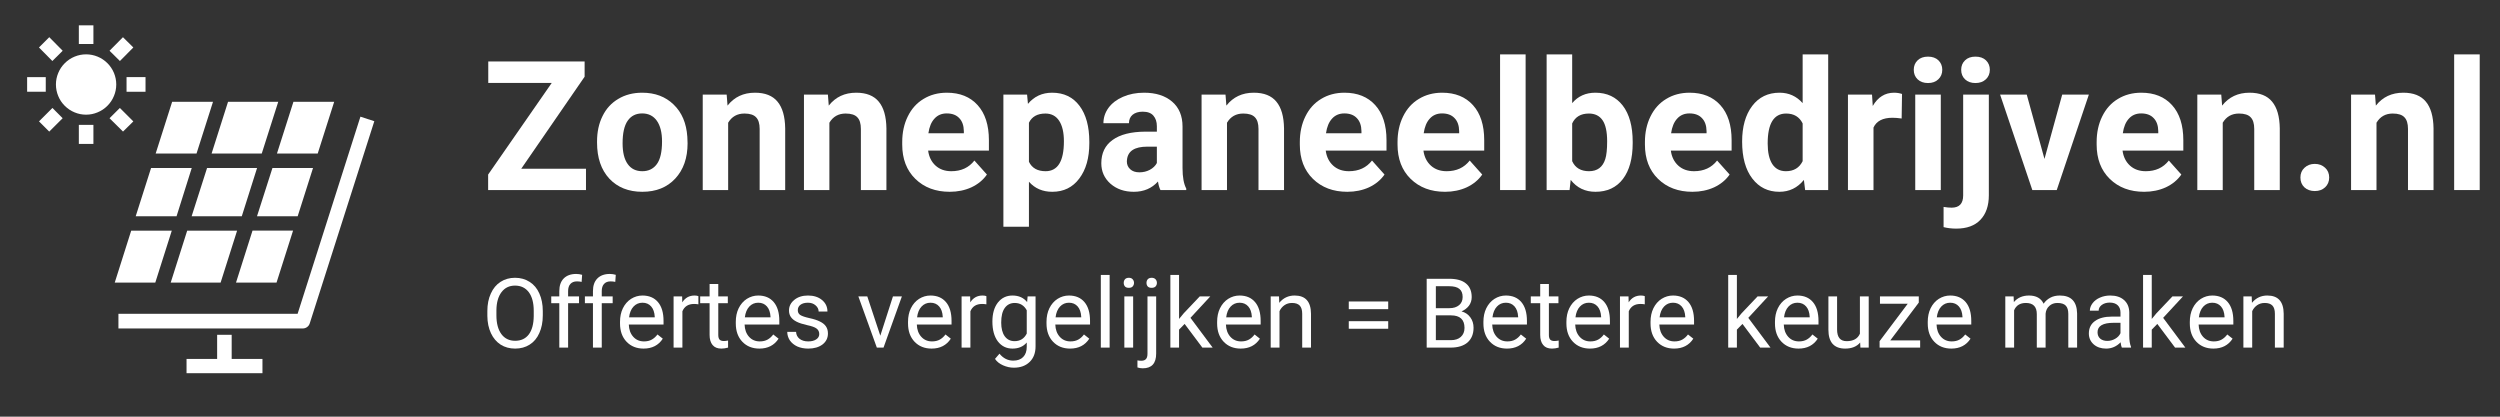 <svg xmlns="http://www.w3.org/2000/svg" width="315" viewBox="0 0 315 52.5" height="52.5" version="1.0"><rect x="0" y="0" width="315" height="52.5" fill="#333333" stroke="none"/><defs><clipPath id="a"><path d="M 14 14 L 47.25 14 L 47.25 42 L 14 42 Z M 14 14"/></clipPath><clipPath id="b"><path d="M 23 42 L 34 42 L 34 47.027 L 23 47.027 Z M 23 42"/></clipPath><clipPath id="c"><path d="M 9 3.195 L 12 3.195 L 12 6 L 9 6 Z M 9 3.195"/></clipPath><clipPath id="d"><path d="M 3.418 9 L 6 9 L 6 12 L 3.418 12 Z M 3.418 9"/></clipPath></defs><g clip-path="url(#a)"><path fill="#FFF" d="M 45.414 14.699 L 37.5 39.535 L 14.922 39.535 L 14.922 41.387 L 38.16 41.387 C 38.363 41.383 38.547 41.32 38.707 41.199 C 38.871 41.078 38.977 40.918 39.035 40.723 L 47.164 15.273 Z M 45.414 14.699"/></g><path fill="#FFF" d="M 21.508 35.609 L 23.586 29.062 L 29.875 29.062 L 27.797 35.609 Z M 19.035 21.168 L 24.16 21.168 L 22.246 27.25 L 17.098 27.25 Z M 26.09 21.168 L 32.391 21.168 L 30.465 27.25 L 24.145 27.25 Z M 37.508 27.246 L 32.383 27.246 L 34.328 21.168 L 39.441 21.168 Z M 34.844 35.605 L 29.738 35.605 L 31.816 29.059 L 36.926 29.059 Z M 40.031 19.348 L 34.895 19.348 L 36.973 12.824 L 42.109 12.824 Z M 35.059 12.824 L 32.98 19.348 L 26.66 19.348 L 28.734 12.824 Z M 21.691 12.824 L 26.84 12.824 L 24.762 19.348 L 19.613 19.348 Z M 16.531 29.062 L 21.645 29.062 L 19.566 35.609 L 14.457 35.609 Z M 16.531 29.062"/><g clip-path="url(#b)"><path fill="#FFF" d="M 29.191 42.184 L 27.359 42.184 L 27.359 45.223 L 23.504 45.223 L 23.504 47.051 L 33.07 47.051 L 33.07 45.223 L 29.191 45.223 Z M 29.191 42.184"/></g><g clip-path="url(#c)"><path fill="#FFF" d="M 9.934 3.152 L 11.77 3.152 L 11.77 5.543 L 9.934 5.543 Z M 9.934 3.152"/></g><path fill="#FFF" d="M 13.801 6.395 L 15.492 4.688 L 16.801 5.98 L 15.109 7.688 Z M 13.801 6.395"/><path fill="#FFF" d="M 7.898 6.395 L 6.207 4.684 L 4.91 5.98 L 6.598 7.688 Z M 7.898 6.395"/><path fill="#FFF" d="M 9.934 15.734 L 11.77 15.734 L 11.77 18.133 L 9.934 18.133 Z M 9.934 15.734"/><path fill="#FFF" d="M 4.914 15.293 L 6.605 13.602 L 7.895 14.895 L 6.203 16.582 Z M 4.914 15.293"/><g clip-path="url(#d)"><path fill="#FFF" d="M 3.359 9.715 L 5.766 9.715 L 5.766 11.562 L 3.359 11.562 Z M 3.359 9.715"/></g><path fill="#FFF" d="M 15.945 9.715 L 18.336 9.715 L 18.336 11.562 L 15.945 11.562 Z M 15.945 9.715"/><path fill="#FFF" d="M 13.801 14.898 L 15.5 16.578 L 16.801 15.297 L 15.102 13.602 Z M 13.801 14.898"/><path fill="#FFF" d="M 14.648 10.645 C 14.648 10.141 14.551 9.656 14.359 9.191 C 14.164 8.727 13.891 8.316 13.535 7.961 C 13.18 7.605 12.766 7.328 12.301 7.137 C 11.836 6.945 11.352 6.848 10.848 6.848 C 10.344 6.848 9.859 6.945 9.395 7.137 C 8.93 7.328 8.52 7.605 8.164 7.961 C 7.805 8.316 7.531 8.727 7.34 9.191 C 7.145 9.656 7.047 10.141 7.047 10.645 C 7.047 11.148 7.145 11.633 7.336 12.098 C 7.527 12.566 7.801 12.977 8.16 13.332 C 8.516 13.688 8.926 13.965 9.391 14.156 C 9.855 14.352 10.34 14.449 10.844 14.449 C 11.348 14.449 11.832 14.352 12.297 14.156 C 12.762 13.965 13.176 13.688 13.531 13.332 C 13.887 12.977 14.164 12.566 14.355 12.098 C 14.551 11.633 14.648 11.148 14.648 10.645 Z M 14.648 10.645"/><g fill="#FFF"><g><g><path d="M 4.984 -2.688 L 13.141 -2.688 L 13.141 0 L 0.812 0 L 0.812 -1.953 L 8.828 -13.5 L 0.828 -13.5 L 0.828 -16.203 L 12.969 -16.203 L 12.969 -14.281 Z M 4.984 -2.688" transform="translate(60.693 23.947)"/></g></g></g><g fill="#FFF"><g><g><path d="M 0.734 -6.125 C 0.734 -7.32 0.961 -8.383 1.422 -9.312 C 1.879 -10.25 2.539 -10.973 3.406 -11.484 C 4.27 -12.004 5.273 -12.266 6.422 -12.266 C 8.047 -12.266 9.367 -11.766 10.391 -10.766 C 11.422 -9.773 11.992 -8.426 12.109 -6.719 L 12.141 -5.891 C 12.141 -4.047 11.625 -2.566 10.594 -1.453 C 9.562 -0.336 8.176 0.219 6.438 0.219 C 4.707 0.219 3.32 -0.332 2.281 -1.438 C 1.25 -2.551 0.734 -4.066 0.734 -5.984 Z M 3.953 -5.891 C 3.953 -4.754 4.164 -3.883 4.594 -3.281 C 5.02 -2.676 5.633 -2.375 6.438 -2.375 C 7.219 -2.375 7.828 -2.672 8.266 -3.266 C 8.703 -3.859 8.922 -4.812 8.922 -6.125 C 8.922 -7.25 8.703 -8.117 8.266 -8.734 C 7.828 -9.348 7.211 -9.656 6.422 -9.656 C 5.629 -9.656 5.02 -9.348 4.594 -8.734 C 4.164 -8.117 3.953 -7.172 3.953 -5.891 Z M 3.953 -5.891" transform="translate(74.494 23.947)"/></g></g></g><g fill="#FFF"><g><g><path d="M 4.188 -12.031 L 4.297 -10.641 C 5.148 -11.723 6.301 -12.266 7.75 -12.266 C 9.031 -12.266 9.977 -11.891 10.594 -11.141 C 11.219 -10.391 11.539 -9.27 11.562 -7.781 L 11.562 0 L 8.344 0 L 8.344 -7.703 C 8.344 -8.379 8.191 -8.867 7.891 -9.172 C 7.598 -9.484 7.109 -9.641 6.422 -9.641 C 5.516 -9.641 4.832 -9.254 4.375 -8.484 L 4.375 0 L 1.172 0 L 1.172 -12.031 Z M 4.188 -12.031" transform="translate(87.372 23.947)"/></g></g></g><g fill="#FFF"><g><g><path d="M 4.188 -12.031 L 4.297 -10.641 C 5.148 -11.723 6.301 -12.266 7.75 -12.266 C 9.031 -12.266 9.977 -11.891 10.594 -11.141 C 11.219 -10.391 11.539 -9.27 11.562 -7.781 L 11.562 0 L 8.344 0 L 8.344 -7.703 C 8.344 -8.379 8.191 -8.867 7.891 -9.172 C 7.598 -9.484 7.109 -9.641 6.422 -9.641 C 5.516 -9.641 4.832 -9.254 4.375 -8.484 L 4.375 0 L 1.172 0 L 1.172 -12.031 Z M 4.188 -12.031" transform="translate(100.127 23.947)"/></g></g></g><g fill="#FFF"><g><g><path d="M 6.781 0.219 C 5.008 0.219 3.566 -0.32 2.453 -1.406 C 1.348 -2.488 0.797 -3.93 0.797 -5.734 L 0.797 -6.047 C 0.797 -7.254 1.031 -8.332 1.5 -9.281 C 1.969 -10.238 2.629 -10.973 3.484 -11.484 C 4.336 -12.004 5.316 -12.266 6.422 -12.266 C 8.066 -12.266 9.359 -11.742 10.297 -10.703 C 11.242 -9.66 11.719 -8.188 11.719 -6.281 L 11.719 -4.969 L 4.062 -4.969 C 4.164 -4.188 4.477 -3.555 5 -3.078 C 5.52 -2.609 6.18 -2.375 6.984 -2.375 C 8.223 -2.375 9.191 -2.82 9.891 -3.719 L 11.469 -1.953 C 10.988 -1.266 10.336 -0.727 9.516 -0.344 C 8.691 0.031 7.781 0.219 6.781 0.219 Z M 6.406 -9.656 C 5.77 -9.656 5.254 -9.438 4.859 -9 C 4.461 -8.57 4.207 -7.957 4.094 -7.156 L 8.562 -7.156 L 8.562 -7.422 C 8.551 -8.129 8.359 -8.676 7.984 -9.062 C 7.617 -9.457 7.094 -9.656 6.406 -9.656 Z M 6.406 -9.656" transform="translate(112.883 23.947)"/></g></g></g><g fill="#FFF"><g><g><path d="M 12.062 -5.906 C 12.062 -4.051 11.641 -2.566 10.797 -1.453 C 9.961 -0.336 8.828 0.219 7.391 0.219 C 6.18 0.219 5.203 -0.203 4.453 -1.047 L 4.453 4.625 L 1.234 4.625 L 1.234 -12.031 L 4.219 -12.031 L 4.328 -10.859 C 5.109 -11.797 6.125 -12.266 7.375 -12.266 C 8.852 -12.266 10.004 -11.711 10.828 -10.609 C 11.648 -9.516 12.062 -8.004 12.062 -6.078 Z M 8.859 -6.141 C 8.859 -7.254 8.66 -8.113 8.266 -8.719 C 7.867 -9.332 7.289 -9.641 6.531 -9.641 C 5.52 -9.641 4.828 -9.254 4.453 -8.484 L 4.453 -3.562 C 4.836 -2.77 5.535 -2.375 6.547 -2.375 C 8.086 -2.375 8.859 -3.629 8.859 -6.141 Z M 8.859 -6.141" transform="translate(125.193 23.947)"/></g></g></g><g fill="#FFF"><g><g><path d="M 8.203 0 C 8.055 -0.289 7.953 -0.648 7.891 -1.078 C 7.109 -0.211 6.094 0.219 4.844 0.219 C 3.664 0.219 2.688 -0.117 1.906 -0.797 C 1.133 -1.484 0.75 -2.344 0.75 -3.375 C 0.75 -4.656 1.223 -5.633 2.172 -6.312 C 3.117 -7 4.488 -7.348 6.281 -7.359 L 7.75 -7.359 L 7.75 -8.047 C 7.75 -8.598 7.602 -9.039 7.312 -9.375 C 7.031 -9.707 6.582 -9.875 5.969 -9.875 C 5.426 -9.875 5 -9.742 4.688 -9.484 C 4.383 -9.223 4.234 -8.867 4.234 -8.422 L 1.016 -8.422 C 1.016 -9.117 1.227 -9.766 1.656 -10.359 C 2.094 -10.953 2.703 -11.414 3.484 -11.75 C 4.273 -12.094 5.16 -12.266 6.141 -12.266 C 7.617 -12.266 8.797 -11.891 9.672 -11.141 C 10.547 -10.391 10.984 -9.344 10.984 -8 L 10.984 -2.781 C 10.984 -1.633 11.141 -0.77 11.453 -0.188 L 11.453 0 Z M 5.547 -2.234 C 6.023 -2.234 6.461 -2.336 6.859 -2.547 C 7.266 -2.766 7.562 -3.051 7.75 -3.406 L 7.75 -5.469 L 6.547 -5.469 C 4.941 -5.469 4.086 -4.91 3.984 -3.797 L 3.969 -3.609 C 3.969 -3.211 4.109 -2.883 4.391 -2.625 C 4.672 -2.363 5.055 -2.234 5.547 -2.234 Z M 5.547 -2.234" transform="translate(138.015 23.947)"/></g></g></g><g fill="#FFF"><g><g><path d="M 4.188 -12.031 L 4.297 -10.641 C 5.148 -11.723 6.301 -12.266 7.75 -12.266 C 9.031 -12.266 9.977 -11.891 10.594 -11.141 C 11.219 -10.391 11.539 -9.27 11.562 -7.781 L 11.562 0 L 8.344 0 L 8.344 -7.703 C 8.344 -8.379 8.191 -8.867 7.891 -9.172 C 7.598 -9.484 7.109 -9.641 6.422 -9.641 C 5.516 -9.641 4.832 -9.254 4.375 -8.484 L 4.375 0 L 1.172 0 L 1.172 -12.031 Z M 4.188 -12.031" transform="translate(150.226 23.947)"/></g></g></g><g fill="#FFF"><g><g><path d="M 6.781 0.219 C 5.008 0.219 3.566 -0.32 2.453 -1.406 C 1.348 -2.488 0.797 -3.93 0.797 -5.734 L 0.797 -6.047 C 0.797 -7.254 1.031 -8.332 1.5 -9.281 C 1.969 -10.238 2.629 -10.973 3.484 -11.484 C 4.336 -12.004 5.316 -12.266 6.422 -12.266 C 8.066 -12.266 9.359 -11.742 10.297 -10.703 C 11.242 -9.66 11.719 -8.188 11.719 -6.281 L 11.719 -4.969 L 4.062 -4.969 C 4.164 -4.188 4.477 -3.555 5 -3.078 C 5.52 -2.609 6.18 -2.375 6.984 -2.375 C 8.223 -2.375 9.191 -2.82 9.891 -3.719 L 11.469 -1.953 C 10.988 -1.266 10.336 -0.727 9.516 -0.344 C 8.691 0.031 7.781 0.219 6.781 0.219 Z M 6.406 -9.656 C 5.77 -9.656 5.254 -9.438 4.859 -9 C 4.461 -8.57 4.207 -7.957 4.094 -7.156 L 8.562 -7.156 L 8.562 -7.422 C 8.551 -8.129 8.359 -8.676 7.984 -9.062 C 7.617 -9.457 7.094 -9.656 6.406 -9.656 Z M 6.406 -9.656" transform="translate(162.981 23.947)"/></g></g></g><g fill="#FFF"><g><g><path d="M 6.781 0.219 C 5.008 0.219 3.566 -0.32 2.453 -1.406 C 1.348 -2.488 0.797 -3.93 0.797 -5.734 L 0.797 -6.047 C 0.797 -7.254 1.031 -8.332 1.5 -9.281 C 1.969 -10.238 2.629 -10.973 3.484 -11.484 C 4.336 -12.004 5.316 -12.266 6.422 -12.266 C 8.066 -12.266 9.359 -11.742 10.297 -10.703 C 11.242 -9.66 11.719 -8.188 11.719 -6.281 L 11.719 -4.969 L 4.062 -4.969 C 4.164 -4.188 4.477 -3.555 5 -3.078 C 5.52 -2.609 6.18 -2.375 6.984 -2.375 C 8.223 -2.375 9.191 -2.82 9.891 -3.719 L 11.469 -1.953 C 10.988 -1.266 10.336 -0.727 9.516 -0.344 C 8.691 0.031 7.781 0.219 6.781 0.219 Z M 6.406 -9.656 C 5.77 -9.656 5.254 -9.438 4.859 -9 C 4.461 -8.57 4.207 -7.957 4.094 -7.156 L 8.562 -7.156 L 8.562 -7.422 C 8.551 -8.129 8.359 -8.676 7.984 -9.062 C 7.617 -9.457 7.094 -9.656 6.406 -9.656 Z M 6.406 -9.656" transform="translate(175.292 23.947)"/></g></g></g><g fill="#FFF"><g><g><path d="M 4.625 0 L 1.406 0 L 1.406 -17.094 L 4.625 -17.094 Z M 4.625 0" transform="translate(187.603 23.947)"/></g></g></g><g fill="#FFF"><g><g><path d="M 12.078 -5.906 C 12.078 -3.977 11.664 -2.473 10.844 -1.391 C 10.02 -0.316 8.867 0.219 7.391 0.219 C 6.086 0.219 5.047 -0.281 4.266 -1.281 L 4.125 0 L 1.234 0 L 1.234 -17.094 L 4.453 -17.094 L 4.453 -10.953 C 5.191 -11.828 6.164 -12.266 7.375 -12.266 C 8.844 -12.266 9.992 -11.723 10.828 -10.641 C 11.66 -9.555 12.078 -8.035 12.078 -6.078 Z M 8.859 -6.141 C 8.859 -7.359 8.664 -8.242 8.281 -8.797 C 7.895 -9.359 7.32 -9.641 6.562 -9.641 C 5.539 -9.641 4.836 -9.223 4.453 -8.391 L 4.453 -3.641 C 4.836 -2.797 5.547 -2.375 6.578 -2.375 C 7.617 -2.375 8.301 -2.883 8.625 -3.906 C 8.781 -4.395 8.859 -5.141 8.859 -6.141 Z M 8.859 -6.141" transform="translate(193.641 23.947)"/></g></g></g><g fill="#FFF"><g><g><path d="M 6.781 0.219 C 5.008 0.219 3.566 -0.32 2.453 -1.406 C 1.348 -2.488 0.797 -3.93 0.797 -5.734 L 0.797 -6.047 C 0.797 -7.254 1.031 -8.332 1.5 -9.281 C 1.969 -10.238 2.629 -10.973 3.484 -11.484 C 4.336 -12.004 5.316 -12.266 6.422 -12.266 C 8.066 -12.266 9.359 -11.742 10.297 -10.703 C 11.242 -9.66 11.719 -8.188 11.719 -6.281 L 11.719 -4.969 L 4.062 -4.969 C 4.164 -4.188 4.477 -3.555 5 -3.078 C 5.52 -2.609 6.18 -2.375 6.984 -2.375 C 8.223 -2.375 9.191 -2.82 9.891 -3.719 L 11.469 -1.953 C 10.988 -1.266 10.336 -0.727 9.516 -0.344 C 8.691 0.031 7.781 0.219 6.781 0.219 Z M 6.406 -9.656 C 5.77 -9.656 5.254 -9.438 4.859 -9 C 4.461 -8.57 4.207 -7.957 4.094 -7.156 L 8.562 -7.156 L 8.562 -7.422 C 8.551 -8.129 8.359 -8.676 7.984 -9.062 C 7.617 -9.457 7.094 -9.656 6.406 -9.656 Z M 6.406 -9.656" transform="translate(206.464 23.947)"/></g></g></g><g fill="#FFF"><g><g><path d="M 0.734 -6.109 C 0.734 -7.984 1.156 -9.477 2 -10.594 C 2.844 -11.707 3.992 -12.266 5.453 -12.266 C 6.617 -12.266 7.586 -11.828 8.359 -10.953 L 8.359 -17.094 L 11.578 -17.094 L 11.578 0 L 8.672 0 L 8.516 -1.281 C 7.711 -0.281 6.68 0.219 5.422 0.219 C 4.004 0.219 2.867 -0.336 2.016 -1.453 C 1.16 -2.566 0.734 -4.117 0.734 -6.109 Z M 3.953 -5.875 C 3.953 -4.75 4.145 -3.883 4.531 -3.281 C 4.926 -2.676 5.5 -2.375 6.25 -2.375 C 7.238 -2.375 7.941 -2.797 8.359 -3.641 L 8.359 -8.391 C 7.953 -9.223 7.258 -9.641 6.281 -9.641 C 4.727 -9.641 3.953 -8.383 3.953 -5.875 Z M 3.953 -5.875" transform="translate(218.774 23.947)"/></g></g></g><g fill="#FFF"><g><g><path d="M 8 -9.016 C 7.562 -9.078 7.176 -9.109 6.844 -9.109 C 5.625 -9.109 4.828 -8.695 4.453 -7.875 L 4.453 0 L 1.234 0 L 1.234 -12.031 L 4.266 -12.031 L 4.359 -10.594 C 5.004 -11.707 5.898 -12.266 7.047 -12.266 C 7.398 -12.266 7.734 -12.211 8.047 -12.109 Z M 8 -9.016" transform="translate(231.608 23.947)"/></g></g></g><g fill="#FFF"><g><g><path d="M 4.625 0 L 1.406 0 L 1.406 -12.031 L 4.625 -12.031 Z M 1.219 -15.156 C 1.219 -15.633 1.379 -16.031 1.703 -16.344 C 2.023 -16.656 2.461 -16.812 3.016 -16.812 C 3.566 -16.812 4.004 -16.656 4.328 -16.344 C 4.648 -16.031 4.812 -15.633 4.812 -15.156 C 4.812 -14.664 4.645 -14.266 4.312 -13.953 C 3.988 -13.641 3.555 -13.484 3.016 -13.484 C 2.473 -13.484 2.035 -13.641 1.703 -13.953 C 1.379 -14.266 1.219 -14.664 1.219 -15.156 Z M 1.219 -15.156" transform="translate(239.915 23.947)"/></g></g></g><g fill="#FFF"><g><g><path d="M 4.641 -12.031 L 4.641 0.656 C 4.641 1.977 4.285 3.008 3.578 3.75 C 2.879 4.488 1.863 4.859 0.531 4.859 C -0.02 4.859 -0.551 4.797 -1.062 4.672 L -1.062 2.125 C -0.676 2.188 -0.336 2.219 -0.047 2.219 C 0.922 2.219 1.406 1.703 1.406 0.672 L 1.406 -12.031 Z M 1.156 -15.156 C 1.156 -15.633 1.316 -16.031 1.641 -16.344 C 1.961 -16.656 2.398 -16.812 2.953 -16.812 C 3.516 -16.812 3.957 -16.656 4.281 -16.344 C 4.602 -16.031 4.766 -15.633 4.766 -15.156 C 4.766 -14.664 4.598 -14.266 4.266 -13.953 C 3.93 -13.641 3.492 -13.484 2.953 -13.484 C 2.41 -13.484 1.973 -13.641 1.641 -13.953 C 1.316 -14.266 1.156 -14.664 1.156 -15.156 Z M 1.156 -15.156" transform="translate(245.953 23.947)"/></g></g></g><g fill="#FFF"><g><g><path d="M 5.734 -3.922 L 7.969 -12.031 L 11.328 -12.031 L 7.281 0 L 4.203 0 L 0.141 -12.031 L 3.5 -12.031 Z M 5.734 -3.922" transform="translate(251.87 23.947)"/></g></g></g><g fill="#FFF"><g><g><path d="M 6.781 0.219 C 5.008 0.219 3.566 -0.32 2.453 -1.406 C 1.348 -2.488 0.797 -3.93 0.797 -5.734 L 0.797 -6.047 C 0.797 -7.254 1.031 -8.332 1.5 -9.281 C 1.969 -10.238 2.629 -10.973 3.484 -11.484 C 4.336 -12.004 5.316 -12.266 6.422 -12.266 C 8.066 -12.266 9.359 -11.742 10.297 -10.703 C 11.242 -9.66 11.719 -8.188 11.719 -6.281 L 11.719 -4.969 L 4.062 -4.969 C 4.164 -4.188 4.477 -3.555 5 -3.078 C 5.52 -2.609 6.18 -2.375 6.984 -2.375 C 8.223 -2.375 9.191 -2.82 9.891 -3.719 L 11.469 -1.953 C 10.988 -1.266 10.336 -0.727 9.516 -0.344 C 8.691 0.031 7.781 0.219 6.781 0.219 Z M 6.406 -9.656 C 5.77 -9.656 5.254 -9.438 4.859 -9 C 4.461 -8.57 4.207 -7.957 4.094 -7.156 L 8.562 -7.156 L 8.562 -7.422 C 8.551 -8.129 8.359 -8.676 7.984 -9.062 C 7.617 -9.457 7.094 -9.656 6.406 -9.656 Z M 6.406 -9.656" transform="translate(263.38 23.947)"/></g></g></g><g fill="#FFF"><g><g><path d="M 4.188 -12.031 L 4.297 -10.641 C 5.148 -11.723 6.301 -12.266 7.75 -12.266 C 9.031 -12.266 9.977 -11.891 10.594 -11.141 C 11.219 -10.391 11.539 -9.27 11.562 -7.781 L 11.562 0 L 8.344 0 L 8.344 -7.703 C 8.344 -8.379 8.191 -8.867 7.891 -9.172 C 7.598 -9.484 7.109 -9.641 6.422 -9.641 C 5.516 -9.641 4.832 -9.254 4.375 -8.484 L 4.375 0 L 1.172 0 L 1.172 -12.031 Z M 4.188 -12.031" transform="translate(275.69 23.947)"/></g></g></g><g fill="#FFF"><g><g><path d="M 1.406 -1.578 C 1.406 -2.086 1.578 -2.5 1.922 -2.812 C 2.266 -3.133 2.695 -3.297 3.219 -3.297 C 3.738 -3.297 4.172 -3.133 4.516 -2.812 C 4.859 -2.5 5.031 -2.086 5.031 -1.578 C 5.031 -1.078 4.859 -0.664 4.516 -0.344 C 4.18 -0.031 3.75 0.125 3.219 0.125 C 2.688 0.125 2.25 -0.031 1.906 -0.344 C 1.57 -0.664 1.406 -1.078 1.406 -1.578 Z M 1.406 -1.578" transform="translate(288.446 23.947)"/></g></g></g><g fill="#FFF"><g><g><path d="M 4.188 -12.031 L 4.297 -10.641 C 5.148 -11.723 6.301 -12.266 7.75 -12.266 C 9.031 -12.266 9.977 -11.891 10.594 -11.141 C 11.219 -10.391 11.539 -9.27 11.562 -7.781 L 11.562 0 L 8.344 0 L 8.344 -7.703 C 8.344 -8.379 8.191 -8.867 7.891 -9.172 C 7.598 -9.484 7.109 -9.641 6.422 -9.641 C 5.516 -9.641 4.832 -9.254 4.375 -8.484 L 4.375 0 L 1.172 0 L 1.172 -12.031 Z M 4.188 -12.031" transform="translate(295.063 23.947)"/></g></g></g><g fill="#FFF"><g><g><path d="M 4.625 0 L 1.406 0 L 1.406 -17.094 L 4.625 -17.094 Z M 4.625 0" transform="translate(307.818 23.947)"/></g></g></g><g fill="#FFF"><g><g><path d="M 7.688 -4.062 C 7.688 -3.207 7.539 -2.461 7.25 -1.828 C 6.969 -1.191 6.562 -0.707 6.031 -0.375 C 5.508 -0.039 4.898 0.125 4.203 0.125 C 3.516 0.125 2.906 -0.039 2.375 -0.375 C 1.852 -0.719 1.445 -1.195 1.156 -1.812 C 0.863 -2.438 0.711 -3.16 0.703 -3.984 L 0.703 -4.609 C 0.703 -5.441 0.848 -6.176 1.141 -6.812 C 1.43 -7.457 1.836 -7.945 2.359 -8.281 C 2.891 -8.625 3.5 -8.797 4.188 -8.797 C 4.883 -8.797 5.5 -8.625 6.031 -8.281 C 6.562 -7.945 6.969 -7.461 7.25 -6.828 C 7.539 -6.191 7.688 -5.453 7.688 -4.609 Z M 6.547 -4.625 C 6.547 -5.645 6.336 -6.43 5.922 -6.984 C 5.504 -7.535 4.926 -7.812 4.188 -7.812 C 3.469 -7.812 2.898 -7.535 2.484 -6.984 C 2.066 -6.43 1.852 -5.672 1.844 -4.703 L 1.844 -4.062 C 1.844 -3.062 2.051 -2.273 2.469 -1.703 C 2.883 -1.141 3.461 -0.859 4.203 -0.859 C 4.941 -0.859 5.516 -1.125 5.922 -1.656 C 6.328 -2.195 6.535 -2.969 6.547 -3.969 Z M 6.547 -4.625" transform="translate(60.704 43.798)"/></g></g></g><g fill="#FFF"><g><g><path d="M 1.375 0 L 1.375 -5.594 L 0.359 -5.594 L 0.359 -6.453 L 1.375 -6.453 L 1.375 -7.109 C 1.375 -7.797 1.555 -8.328 1.922 -8.703 C 2.297 -9.086 2.82 -9.281 3.5 -9.281 C 3.75 -9.281 4 -9.242 4.25 -9.172 L 4.188 -8.281 C 4.008 -8.32 3.812 -8.344 3.594 -8.344 C 3.238 -8.344 2.961 -8.234 2.766 -8.016 C 2.578 -7.805 2.484 -7.508 2.484 -7.125 L 2.484 -6.453 L 3.859 -6.453 L 3.859 -5.594 L 2.484 -5.594 L 2.484 0 Z M 1.375 0" transform="translate(69.098 43.798)"/></g></g></g><g fill="#FFF"><g><g><path d="M 1.375 0 L 1.375 -5.594 L 0.359 -5.594 L 0.359 -6.453 L 1.375 -6.453 L 1.375 -7.109 C 1.375 -7.797 1.555 -8.328 1.922 -8.703 C 2.297 -9.086 2.82 -9.281 3.5 -9.281 C 3.75 -9.281 4 -9.242 4.25 -9.172 L 4.188 -8.281 C 4.008 -8.32 3.812 -8.344 3.594 -8.344 C 3.238 -8.344 2.961 -8.234 2.766 -8.016 C 2.578 -7.805 2.484 -7.508 2.484 -7.125 L 2.484 -6.453 L 3.859 -6.453 L 3.859 -5.594 L 2.484 -5.594 L 2.484 0 Z M 1.375 0" transform="translate(73.337 43.798)"/></g></g></g><g fill="#FFF"><g><g><path d="M 3.516 0.125 C 2.641 0.125 1.926 -0.16 1.375 -0.734 C 0.82 -1.316 0.547 -2.086 0.547 -3.047 L 0.547 -3.25 C 0.547 -3.883 0.664 -4.453 0.906 -4.953 C 1.156 -5.461 1.5 -5.859 1.938 -6.141 C 2.383 -6.422 2.863 -6.562 3.375 -6.562 C 4.207 -6.562 4.859 -6.285 5.328 -5.734 C 5.797 -5.18 6.031 -4.391 6.031 -3.359 L 6.031 -2.906 L 1.656 -2.906 C 1.676 -2.27 1.863 -1.754 2.219 -1.359 C 2.57 -0.973 3.02 -0.781 3.562 -0.781 C 3.957 -0.781 4.289 -0.859 4.562 -1.016 C 4.832 -1.172 5.066 -1.383 5.266 -1.656 L 5.938 -1.125 C 5.395 -0.289 4.586 0.125 3.516 0.125 Z M 3.375 -5.656 C 2.926 -5.656 2.551 -5.492 2.25 -5.172 C 1.945 -4.848 1.758 -4.395 1.688 -3.812 L 4.922 -3.812 L 4.922 -3.891 C 4.891 -4.453 4.738 -4.883 4.469 -5.188 C 4.195 -5.5 3.832 -5.656 3.375 -5.656 Z M 3.375 -5.656" transform="translate(77.575 43.798)"/></g></g></g><g fill="#FFF"><g><g><path d="M 3.953 -5.453 C 3.785 -5.484 3.602 -5.5 3.406 -5.5 C 2.688 -5.5 2.195 -5.191 1.938 -4.578 L 1.938 0 L 0.828 0 L 0.828 -6.453 L 1.906 -6.453 L 1.922 -5.703 C 2.285 -6.273 2.801 -6.562 3.469 -6.562 C 3.676 -6.562 3.836 -6.535 3.953 -6.484 Z M 3.953 -5.453" transform="translate(84.044 43.798)"/></g></g></g><g fill="#FFF"><g><g><path d="M 2.328 -8.016 L 2.328 -6.453 L 3.531 -6.453 L 3.531 -5.594 L 2.328 -5.594 L 2.328 -1.594 C 2.328 -1.332 2.379 -1.141 2.484 -1.016 C 2.598 -0.891 2.781 -0.828 3.031 -0.828 C 3.164 -0.828 3.344 -0.848 3.562 -0.891 L 3.562 0 C 3.27 0.082 2.988 0.125 2.719 0.125 C 2.227 0.125 1.859 -0.023 1.609 -0.328 C 1.359 -0.629 1.234 -1.051 1.234 -1.594 L 1.234 -5.594 L 0.047 -5.594 L 0.047 -6.453 L 1.234 -6.453 L 1.234 -8.016 Z M 2.328 -8.016" transform="translate(88.175 43.798)"/></g></g></g><g fill="#FFF"><g><g><path d="M 3.516 0.125 C 2.641 0.125 1.926 -0.16 1.375 -0.734 C 0.82 -1.316 0.547 -2.086 0.547 -3.047 L 0.547 -3.25 C 0.547 -3.883 0.664 -4.453 0.906 -4.953 C 1.156 -5.461 1.5 -5.859 1.938 -6.141 C 2.383 -6.422 2.863 -6.562 3.375 -6.562 C 4.207 -6.562 4.859 -6.285 5.328 -5.734 C 5.797 -5.18 6.031 -4.391 6.031 -3.359 L 6.031 -2.906 L 1.656 -2.906 C 1.676 -2.27 1.863 -1.754 2.219 -1.359 C 2.57 -0.973 3.02 -0.781 3.562 -0.781 C 3.957 -0.781 4.289 -0.859 4.562 -1.016 C 4.832 -1.172 5.066 -1.383 5.266 -1.656 L 5.938 -1.125 C 5.395 -0.289 4.586 0.125 3.516 0.125 Z M 3.375 -5.656 C 2.926 -5.656 2.551 -5.492 2.25 -5.172 C 1.945 -4.848 1.758 -4.395 1.688 -3.812 L 4.922 -3.812 L 4.922 -3.891 C 4.891 -4.453 4.738 -4.883 4.469 -5.188 C 4.195 -5.5 3.832 -5.656 3.375 -5.656 Z M 3.375 -5.656" transform="translate(92.163 43.798)"/></g></g></g><g fill="#FFF"><g><g><path d="M 4.594 -1.703 C 4.594 -2.004 4.477 -2.238 4.25 -2.406 C 4.031 -2.57 3.641 -2.711 3.078 -2.828 C 2.516 -2.953 2.066 -3.098 1.734 -3.266 C 1.41 -3.43 1.172 -3.629 1.016 -3.859 C 0.859 -4.086 0.781 -4.359 0.781 -4.672 C 0.781 -5.203 1.004 -5.648 1.453 -6.016 C 1.898 -6.379 2.473 -6.562 3.172 -6.562 C 3.898 -6.562 4.488 -6.375 4.938 -6 C 5.395 -5.625 5.625 -5.141 5.625 -4.547 L 4.516 -4.547 C 4.516 -4.848 4.383 -5.109 4.125 -5.328 C 3.875 -5.547 3.555 -5.656 3.172 -5.656 C 2.766 -5.656 2.445 -5.566 2.219 -5.391 C 2 -5.223 1.891 -5 1.891 -4.719 C 1.891 -4.445 1.992 -4.242 2.203 -4.109 C 2.41 -3.973 2.789 -3.844 3.344 -3.719 C 3.895 -3.602 4.344 -3.457 4.688 -3.281 C 5.031 -3.113 5.281 -2.91 5.438 -2.672 C 5.602 -2.43 5.688 -2.133 5.688 -1.781 C 5.688 -1.207 5.457 -0.742 5 -0.391 C 4.539 -0.047 3.941 0.125 3.203 0.125 C 2.691 0.125 2.234 0.035 1.828 -0.141 C 1.43 -0.328 1.117 -0.582 0.891 -0.906 C 0.672 -1.238 0.562 -1.598 0.562 -1.984 L 1.672 -1.984 C 1.691 -1.617 1.836 -1.328 2.109 -1.109 C 2.391 -0.891 2.754 -0.781 3.203 -0.781 C 3.617 -0.781 3.953 -0.863 4.203 -1.031 C 4.461 -1.195 4.594 -1.422 4.594 -1.703 Z M 4.594 -1.703" transform="translate(98.632 43.798)"/></g></g></g><g fill="#FFF"><g><g><path d="M 2.969 -1.5 L 4.562 -6.453 L 5.688 -6.453 L 3.375 0 L 2.531 0 L 0.203 -6.453 L 1.328 -6.453 Z M 2.969 -1.5" transform="translate(107.95 43.798)"/></g></g></g><g fill="#FFF"><g><g><path d="M 3.516 0.125 C 2.641 0.125 1.926 -0.16 1.375 -0.734 C 0.82 -1.316 0.547 -2.086 0.547 -3.047 L 0.547 -3.25 C 0.547 -3.883 0.664 -4.453 0.906 -4.953 C 1.156 -5.461 1.5 -5.859 1.938 -6.141 C 2.383 -6.422 2.863 -6.562 3.375 -6.562 C 4.207 -6.562 4.859 -6.285 5.328 -5.734 C 5.797 -5.18 6.031 -4.391 6.031 -3.359 L 6.031 -2.906 L 1.656 -2.906 C 1.676 -2.27 1.863 -1.754 2.219 -1.359 C 2.57 -0.973 3.02 -0.781 3.562 -0.781 C 3.957 -0.781 4.289 -0.859 4.562 -1.016 C 4.832 -1.172 5.066 -1.383 5.266 -1.656 L 5.938 -1.125 C 5.395 -0.289 4.586 0.125 3.516 0.125 Z M 3.375 -5.656 C 2.926 -5.656 2.551 -5.492 2.25 -5.172 C 1.945 -4.848 1.758 -4.395 1.688 -3.812 L 4.922 -3.812 L 4.922 -3.891 C 4.891 -4.453 4.738 -4.883 4.469 -5.188 C 4.195 -5.5 3.832 -5.656 3.375 -5.656 Z M 3.375 -5.656" transform="translate(113.864 43.798)"/></g></g></g><g fill="#FFF"><g><g><path d="M 3.953 -5.453 C 3.785 -5.484 3.602 -5.5 3.406 -5.5 C 2.688 -5.5 2.195 -5.191 1.938 -4.578 L 1.938 0 L 0.828 0 L 0.828 -6.453 L 1.906 -6.453 L 1.922 -5.703 C 2.285 -6.273 2.801 -6.562 3.469 -6.562 C 3.676 -6.562 3.836 -6.535 3.953 -6.484 Z M 3.953 -5.453" transform="translate(120.332 43.798)"/></g></g></g><g fill="#FFF"><g><g><path d="M 0.578 -3.281 C 0.578 -4.281 0.805 -5.078 1.266 -5.672 C 1.734 -6.266 2.348 -6.562 3.109 -6.562 C 3.898 -6.562 4.516 -6.285 4.953 -5.734 L 5.016 -6.453 L 6.016 -6.453 L 6.016 -0.156 C 6.016 0.676 5.766 1.332 5.266 1.812 C 4.773 2.289 4.113 2.531 3.281 2.531 C 2.82 2.531 2.367 2.43 1.922 2.234 C 1.473 2.035 1.133 1.766 0.906 1.422 L 1.469 0.766 C 1.945 1.348 2.523 1.641 3.203 1.641 C 3.742 1.641 4.16 1.488 4.453 1.188 C 4.754 0.883 4.906 0.457 4.906 -0.094 L 4.906 -0.641 C 4.469 -0.129 3.867 0.125 3.109 0.125 C 2.348 0.125 1.734 -0.176 1.266 -0.781 C 0.805 -1.395 0.578 -2.227 0.578 -3.281 Z M 1.688 -3.156 C 1.688 -2.426 1.832 -1.852 2.125 -1.438 C 2.426 -1.02 2.844 -0.812 3.375 -0.812 C 4.07 -0.812 4.582 -1.129 4.906 -1.766 L 4.906 -4.703 C 4.57 -5.316 4.066 -5.625 3.391 -5.625 C 2.859 -5.625 2.441 -5.414 2.141 -5 C 1.836 -4.582 1.688 -3.969 1.688 -3.156 Z M 1.688 -3.156" transform="translate(124.464 43.798)"/></g></g></g><g fill="#FFF"><g><g><path d="M 3.516 0.125 C 2.641 0.125 1.926 -0.16 1.375 -0.734 C 0.82 -1.316 0.547 -2.086 0.547 -3.047 L 0.547 -3.25 C 0.547 -3.883 0.664 -4.453 0.906 -4.953 C 1.156 -5.461 1.5 -5.859 1.938 -6.141 C 2.383 -6.422 2.863 -6.562 3.375 -6.562 C 4.207 -6.562 4.859 -6.285 5.328 -5.734 C 5.797 -5.18 6.031 -4.391 6.031 -3.359 L 6.031 -2.906 L 1.656 -2.906 C 1.676 -2.27 1.863 -1.754 2.219 -1.359 C 2.57 -0.973 3.02 -0.781 3.562 -0.781 C 3.957 -0.781 4.289 -0.859 4.562 -1.016 C 4.832 -1.172 5.066 -1.383 5.266 -1.656 L 5.938 -1.125 C 5.395 -0.289 4.586 0.125 3.516 0.125 Z M 3.375 -5.656 C 2.926 -5.656 2.551 -5.492 2.25 -5.172 C 1.945 -4.848 1.758 -4.395 1.688 -3.812 L 4.922 -3.812 L 4.922 -3.891 C 4.891 -4.453 4.738 -4.883 4.469 -5.188 C 4.195 -5.5 3.832 -5.656 3.375 -5.656 Z M 3.375 -5.656" transform="translate(131.313 43.798)"/></g></g></g><g fill="#FFF"><g><g><path d="M 2.031 0 L 0.922 0 L 0.922 -9.156 L 2.031 -9.156 Z M 2.031 0" transform="translate(137.782 43.798)"/></g></g></g><g fill="#FFF"><g><g><path d="M 2.031 0 L 0.922 0 L 0.922 -6.453 L 2.031 -6.453 Z M 0.844 -8.156 C 0.844 -8.332 0.895 -8.484 1 -8.609 C 1.113 -8.734 1.273 -8.797 1.484 -8.797 C 1.703 -8.797 1.863 -8.734 1.969 -8.609 C 2.082 -8.484 2.141 -8.332 2.141 -8.156 C 2.141 -7.977 2.082 -7.828 1.969 -7.703 C 1.863 -7.586 1.703 -7.531 1.484 -7.531 C 1.273 -7.531 1.113 -7.586 1 -7.703 C 0.895 -7.828 0.844 -7.977 0.844 -8.156 Z M 0.844 -8.156" transform="translate(140.745 43.798)"/></g></g></g><g fill="#FFF"><g><g><path d="M 1.969 -6.453 L 1.969 0.75 C 1.969 1.988 1.406 2.609 0.281 2.609 C 0.039 2.609 -0.18 2.57 -0.391 2.5 L -0.391 1.609 C -0.266 1.641 -0.098 1.656 0.109 1.656 C 0.359 1.656 0.547 1.586 0.672 1.453 C 0.805 1.328 0.875 1.098 0.875 0.766 L 0.875 -6.453 Z M 0.75 -8.156 C 0.75 -8.332 0.801 -8.484 0.906 -8.609 C 1.02 -8.734 1.188 -8.797 1.406 -8.797 C 1.613 -8.797 1.773 -8.734 1.891 -8.609 C 2.004 -8.484 2.062 -8.332 2.062 -8.156 C 2.062 -7.977 2.004 -7.828 1.891 -7.703 C 1.773 -7.586 1.609 -7.531 1.391 -7.531 C 1.18 -7.531 1.02 -7.586 0.906 -7.703 C 0.801 -7.828 0.75 -7.977 0.75 -8.156 Z M 0.75 -8.156" transform="translate(143.708 43.798)"/></g></g></g><g fill="#FFF"><g><g><path d="M 2.641 -2.984 L 1.938 -2.266 L 1.938 0 L 0.844 0 L 0.844 -9.156 L 1.938 -9.156 L 1.938 -3.609 L 2.531 -4.328 L 4.547 -6.453 L 5.875 -6.453 L 3.375 -3.75 L 6.172 0 L 4.875 0 Z M 2.641 -2.984" transform="translate(146.623 43.798)"/></g></g></g><g fill="#FFF"><g><g><path d="M 3.516 0.125 C 2.641 0.125 1.926 -0.16 1.375 -0.734 C 0.82 -1.316 0.547 -2.086 0.547 -3.047 L 0.547 -3.25 C 0.547 -3.883 0.664 -4.453 0.906 -4.953 C 1.156 -5.461 1.5 -5.859 1.938 -6.141 C 2.383 -6.422 2.863 -6.562 3.375 -6.562 C 4.207 -6.562 4.859 -6.285 5.328 -5.734 C 5.797 -5.18 6.031 -4.391 6.031 -3.359 L 6.031 -2.906 L 1.656 -2.906 C 1.676 -2.27 1.863 -1.754 2.219 -1.359 C 2.57 -0.973 3.02 -0.781 3.562 -0.781 C 3.957 -0.781 4.289 -0.859 4.562 -1.016 C 4.832 -1.172 5.066 -1.383 5.266 -1.656 L 5.938 -1.125 C 5.395 -0.289 4.586 0.125 3.516 0.125 Z M 3.375 -5.656 C 2.926 -5.656 2.551 -5.492 2.25 -5.172 C 1.945 -4.848 1.758 -4.395 1.688 -3.812 L 4.922 -3.812 L 4.922 -3.891 C 4.891 -4.453 4.738 -4.883 4.469 -5.188 C 4.195 -5.5 3.832 -5.656 3.375 -5.656 Z M 3.375 -5.656" transform="translate(152.811 43.798)"/></g></g></g><g fill="#FFF"><g><g><path d="M 1.875 -6.453 L 1.906 -5.641 C 2.406 -6.254 3.051 -6.562 3.844 -6.562 C 5.207 -6.562 5.895 -5.797 5.906 -4.266 L 5.906 0 L 4.797 0 L 4.797 -4.266 C 4.797 -4.734 4.691 -5.078 4.484 -5.297 C 4.273 -5.516 3.953 -5.625 3.516 -5.625 C 3.148 -5.625 2.832 -5.531 2.562 -5.344 C 2.289 -5.156 2.082 -4.906 1.938 -4.594 L 1.938 0 L 0.828 0 L 0.828 -6.453 Z M 1.875 -6.453" transform="translate(159.28 43.798)"/></g></g></g><g fill="#FFF"><g><g><path d="M 5.875 -4.844 L 0.906 -4.844 L 0.906 -5.812 L 5.875 -5.812 Z M 5.875 -2.375 L 0.906 -2.375 L 0.906 -3.328 L 5.875 -3.328 Z M 5.875 -2.375" transform="translate(169.039 43.798)"/></g></g></g><g fill="#FFF"><g><g><path d="M 1 0 L 1 -8.672 L 3.844 -8.672 C 4.781 -8.672 5.484 -8.473 5.953 -8.078 C 6.43 -7.691 6.672 -7.117 6.672 -6.359 C 6.672 -5.953 6.555 -5.594 6.328 -5.281 C 6.098 -4.977 5.785 -4.738 5.391 -4.562 C 5.859 -4.438 6.227 -4.188 6.5 -3.812 C 6.77 -3.445 6.906 -3.008 6.906 -2.5 C 6.906 -1.719 6.656 -1.102 6.156 -0.656 C 5.656 -0.219 4.941 0 4.016 0 Z M 2.156 -4.062 L 2.156 -0.938 L 4.047 -0.938 C 4.578 -0.938 4.992 -1.07 5.297 -1.344 C 5.609 -1.625 5.766 -2.004 5.766 -2.484 C 5.766 -3.535 5.195 -4.062 4.062 -4.062 Z M 2.156 -4.969 L 3.875 -4.969 C 4.375 -4.969 4.773 -5.094 5.078 -5.344 C 5.379 -5.594 5.531 -5.938 5.531 -6.375 C 5.531 -6.844 5.391 -7.188 5.109 -7.406 C 4.836 -7.625 4.414 -7.734 3.844 -7.734 L 2.156 -7.734 Z M 2.156 -4.969" transform="translate(178.762 43.798)"/></g></g></g><g fill="#FFF"><g><g><path d="M 3.516 0.125 C 2.641 0.125 1.926 -0.16 1.375 -0.734 C 0.82 -1.316 0.547 -2.086 0.547 -3.047 L 0.547 -3.25 C 0.547 -3.883 0.664 -4.453 0.906 -4.953 C 1.156 -5.461 1.5 -5.859 1.938 -6.141 C 2.383 -6.422 2.863 -6.562 3.375 -6.562 C 4.207 -6.562 4.859 -6.285 5.328 -5.734 C 5.797 -5.18 6.031 -4.391 6.031 -3.359 L 6.031 -2.906 L 1.656 -2.906 C 1.676 -2.27 1.863 -1.754 2.219 -1.359 C 2.57 -0.973 3.02 -0.781 3.562 -0.781 C 3.957 -0.781 4.289 -0.859 4.562 -1.016 C 4.832 -1.172 5.066 -1.383 5.266 -1.656 L 5.938 -1.125 C 5.395 -0.289 4.586 0.125 3.516 0.125 Z M 3.375 -5.656 C 2.926 -5.656 2.551 -5.492 2.25 -5.172 C 1.945 -4.848 1.758 -4.395 1.688 -3.812 L 4.922 -3.812 L 4.922 -3.891 C 4.891 -4.453 4.738 -4.883 4.469 -5.188 C 4.195 -5.5 3.832 -5.656 3.375 -5.656 Z M 3.375 -5.656" transform="translate(186.363 43.798)"/></g></g></g><g fill="#FFF"><g><g><path d="M 2.328 -8.016 L 2.328 -6.453 L 3.531 -6.453 L 3.531 -5.594 L 2.328 -5.594 L 2.328 -1.594 C 2.328 -1.332 2.379 -1.141 2.484 -1.016 C 2.598 -0.891 2.781 -0.828 3.031 -0.828 C 3.164 -0.828 3.344 -0.848 3.562 -0.891 L 3.562 0 C 3.27 0.082 2.988 0.125 2.719 0.125 C 2.227 0.125 1.859 -0.023 1.609 -0.328 C 1.359 -0.629 1.234 -1.051 1.234 -1.594 L 1.234 -5.594 L 0.047 -5.594 L 0.047 -6.453 L 1.234 -6.453 L 1.234 -8.016 Z M 2.328 -8.016" transform="translate(192.832 43.798)"/></g></g></g><g fill="#FFF"><g><g><path d="M 3.516 0.125 C 2.641 0.125 1.926 -0.16 1.375 -0.734 C 0.82 -1.316 0.547 -2.086 0.547 -3.047 L 0.547 -3.25 C 0.547 -3.883 0.664 -4.453 0.906 -4.953 C 1.156 -5.461 1.5 -5.859 1.938 -6.141 C 2.383 -6.422 2.863 -6.562 3.375 -6.562 C 4.207 -6.562 4.859 -6.285 5.328 -5.734 C 5.797 -5.18 6.031 -4.391 6.031 -3.359 L 6.031 -2.906 L 1.656 -2.906 C 1.676 -2.27 1.863 -1.754 2.219 -1.359 C 2.57 -0.973 3.02 -0.781 3.562 -0.781 C 3.957 -0.781 4.289 -0.859 4.562 -1.016 C 4.832 -1.172 5.066 -1.383 5.266 -1.656 L 5.938 -1.125 C 5.395 -0.289 4.586 0.125 3.516 0.125 Z M 3.375 -5.656 C 2.926 -5.656 2.551 -5.492 2.25 -5.172 C 1.945 -4.848 1.758 -4.395 1.688 -3.812 L 4.922 -3.812 L 4.922 -3.891 C 4.891 -4.453 4.738 -4.883 4.469 -5.188 C 4.195 -5.5 3.832 -5.656 3.375 -5.656 Z M 3.375 -5.656" transform="translate(196.82 43.798)"/></g></g></g><g fill="#FFF"><g><g><path d="M 3.953 -5.453 C 3.785 -5.484 3.602 -5.5 3.406 -5.5 C 2.688 -5.5 2.195 -5.191 1.938 -4.578 L 1.938 0 L 0.828 0 L 0.828 -6.453 L 1.906 -6.453 L 1.922 -5.703 C 2.285 -6.273 2.801 -6.562 3.469 -6.562 C 3.676 -6.562 3.836 -6.535 3.953 -6.484 Z M 3.953 -5.453" transform="translate(203.288 43.798)"/></g></g></g><g fill="#FFF"><g><g><path d="M 3.516 0.125 C 2.641 0.125 1.926 -0.16 1.375 -0.734 C 0.82 -1.316 0.547 -2.086 0.547 -3.047 L 0.547 -3.25 C 0.547 -3.883 0.664 -4.453 0.906 -4.953 C 1.156 -5.461 1.5 -5.859 1.938 -6.141 C 2.383 -6.422 2.863 -6.562 3.375 -6.562 C 4.207 -6.562 4.859 -6.285 5.328 -5.734 C 5.797 -5.18 6.031 -4.391 6.031 -3.359 L 6.031 -2.906 L 1.656 -2.906 C 1.676 -2.27 1.863 -1.754 2.219 -1.359 C 2.57 -0.973 3.02 -0.781 3.562 -0.781 C 3.957 -0.781 4.289 -0.859 4.562 -1.016 C 4.832 -1.172 5.066 -1.383 5.266 -1.656 L 5.938 -1.125 C 5.395 -0.289 4.586 0.125 3.516 0.125 Z M 3.375 -5.656 C 2.926 -5.656 2.551 -5.492 2.25 -5.172 C 1.945 -4.848 1.758 -4.395 1.688 -3.812 L 4.922 -3.812 L 4.922 -3.891 C 4.891 -4.453 4.738 -4.883 4.469 -5.188 C 4.195 -5.5 3.832 -5.656 3.375 -5.656 Z M 3.375 -5.656" transform="translate(207.42 43.798)"/></g></g></g><g fill="#FFF"><g><g><path d="M 2.641 -2.984 L 1.938 -2.266 L 1.938 0 L 0.844 0 L 0.844 -9.156 L 1.938 -9.156 L 1.938 -3.609 L 2.531 -4.328 L 4.547 -6.453 L 5.875 -6.453 L 3.375 -3.75 L 6.172 0 L 4.875 0 Z M 2.641 -2.984" transform="translate(216.91 43.798)"/></g></g></g><g fill="#FFF"><g><g><path d="M 3.516 0.125 C 2.641 0.125 1.926 -0.16 1.375 -0.734 C 0.82 -1.316 0.547 -2.086 0.547 -3.047 L 0.547 -3.25 C 0.547 -3.883 0.664 -4.453 0.906 -4.953 C 1.156 -5.461 1.5 -5.859 1.938 -6.141 C 2.383 -6.422 2.863 -6.562 3.375 -6.562 C 4.207 -6.562 4.859 -6.285 5.328 -5.734 C 5.797 -5.18 6.031 -4.391 6.031 -3.359 L 6.031 -2.906 L 1.656 -2.906 C 1.676 -2.27 1.863 -1.754 2.219 -1.359 C 2.57 -0.973 3.02 -0.781 3.562 -0.781 C 3.957 -0.781 4.289 -0.859 4.562 -1.016 C 4.832 -1.172 5.066 -1.383 5.266 -1.656 L 5.938 -1.125 C 5.395 -0.289 4.586 0.125 3.516 0.125 Z M 3.375 -5.656 C 2.926 -5.656 2.551 -5.492 2.25 -5.172 C 1.945 -4.848 1.758 -4.395 1.688 -3.812 L 4.922 -3.812 L 4.922 -3.891 C 4.891 -4.453 4.738 -4.883 4.469 -5.188 C 4.195 -5.5 3.832 -5.656 3.375 -5.656 Z M 3.375 -5.656" transform="translate(223.099 43.798)"/></g></g></g><g fill="#FFF"><g><g><path d="M 4.812 -0.641 C 4.383 -0.129 3.754 0.125 2.922 0.125 C 2.234 0.125 1.707 -0.07 1.344 -0.469 C 0.988 -0.875 0.812 -1.469 0.812 -2.25 L 0.812 -6.453 L 1.906 -6.453 L 1.906 -2.281 C 1.906 -1.301 2.305 -0.812 3.109 -0.812 C 3.953 -0.812 4.508 -1.125 4.781 -1.75 L 4.781 -6.453 L 5.891 -6.453 L 5.891 0 L 4.844 0 Z M 4.812 -0.641" transform="translate(229.567 43.798)"/></g></g></g><g fill="#FFF"><g><g><path d="M 1.875 -0.906 L 5.641 -0.906 L 5.641 0 L 0.531 0 L 0.531 -0.812 L 4.078 -5.531 L 0.578 -5.531 L 0.578 -6.453 L 5.469 -6.453 L 5.469 -5.672 Z M 1.875 -0.906" transform="translate(236.298 43.798)"/></g></g></g><g fill="#FFF"><g><g><path d="M 3.516 0.125 C 2.641 0.125 1.926 -0.16 1.375 -0.734 C 0.82 -1.316 0.547 -2.086 0.547 -3.047 L 0.547 -3.25 C 0.547 -3.883 0.664 -4.453 0.906 -4.953 C 1.156 -5.461 1.5 -5.859 1.938 -6.141 C 2.383 -6.422 2.863 -6.562 3.375 -6.562 C 4.207 -6.562 4.859 -6.285 5.328 -5.734 C 5.797 -5.18 6.031 -4.391 6.031 -3.359 L 6.031 -2.906 L 1.656 -2.906 C 1.676 -2.27 1.863 -1.754 2.219 -1.359 C 2.57 -0.973 3.02 -0.781 3.562 -0.781 C 3.957 -0.781 4.289 -0.859 4.562 -1.016 C 4.832 -1.172 5.066 -1.383 5.266 -1.656 L 5.938 -1.125 C 5.395 -0.289 4.586 0.125 3.516 0.125 Z M 3.375 -5.656 C 2.926 -5.656 2.551 -5.492 2.25 -5.172 C 1.945 -4.848 1.758 -4.395 1.688 -3.812 L 4.922 -3.812 L 4.922 -3.891 C 4.891 -4.453 4.738 -4.883 4.469 -5.188 C 4.195 -5.5 3.832 -5.656 3.375 -5.656 Z M 3.375 -5.656" transform="translate(242.349 43.798)"/></g></g></g><g fill="#FFF"><g><g><path d="M 1.875 -6.453 L 1.906 -5.734 C 2.375 -6.285 3.008 -6.562 3.812 -6.562 C 4.719 -6.562 5.332 -6.219 5.656 -5.531 C 5.863 -5.844 6.141 -6.094 6.484 -6.281 C 6.828 -6.469 7.234 -6.562 7.703 -6.562 C 9.117 -6.562 9.844 -5.812 9.875 -4.312 L 9.875 0 L 8.766 0 L 8.766 -4.25 C 8.766 -4.719 8.66 -5.062 8.453 -5.281 C 8.242 -5.508 7.891 -5.625 7.391 -5.625 C 6.984 -5.625 6.645 -5.5 6.375 -5.25 C 6.102 -5.008 5.945 -4.688 5.906 -4.281 L 5.906 0 L 4.797 0 L 4.797 -4.219 C 4.797 -5.156 4.336 -5.625 3.422 -5.625 C 2.691 -5.625 2.195 -5.316 1.938 -4.703 L 1.938 0 L 0.828 0 L 0.828 -6.453 Z M 1.875 -6.453" transform="translate(251.84 43.798)"/></g></g></g><g fill="#FFF"><g><g><path d="M 4.812 0 C 4.75 -0.125 4.695 -0.348 4.656 -0.672 C 4.145 -0.141 3.535 0.125 2.828 0.125 C 2.191 0.125 1.672 -0.051 1.266 -0.406 C 0.859 -0.77 0.656 -1.227 0.656 -1.781 C 0.656 -2.457 0.91 -2.977 1.422 -3.344 C 1.93 -3.719 2.645 -3.906 3.562 -3.906 L 4.641 -3.906 L 4.641 -4.422 C 4.641 -4.805 4.523 -5.109 4.297 -5.328 C 4.066 -5.555 3.727 -5.672 3.281 -5.672 C 2.883 -5.672 2.551 -5.57 2.281 -5.375 C 2.02 -5.176 1.891 -4.938 1.891 -4.656 L 0.781 -4.656 C 0.781 -4.977 0.895 -5.289 1.125 -5.594 C 1.352 -5.895 1.66 -6.129 2.047 -6.297 C 2.441 -6.473 2.875 -6.562 3.344 -6.562 C 4.082 -6.562 4.66 -6.375 5.078 -6 C 5.504 -5.633 5.727 -5.125 5.75 -4.469 L 5.75 -1.5 C 5.75 -0.914 5.82 -0.445 5.969 -0.094 L 5.969 0 Z M 2.984 -0.844 C 3.328 -0.844 3.656 -0.93 3.969 -1.109 C 4.281 -1.285 4.504 -1.52 4.641 -1.812 L 4.641 -3.125 L 3.781 -3.125 C 2.426 -3.125 1.75 -2.727 1.75 -1.938 C 1.75 -1.594 1.863 -1.32 2.094 -1.125 C 2.32 -0.938 2.617 -0.844 2.984 -0.844 Z M 2.984 -0.844" transform="translate(262.54 43.798)"/></g></g></g><g fill="#FFF"><g><g><path d="M 2.641 -2.984 L 1.938 -2.266 L 1.938 0 L 0.844 0 L 0.844 -9.156 L 1.938 -9.156 L 1.938 -3.609 L 2.531 -4.328 L 4.547 -6.453 L 5.875 -6.453 L 3.375 -3.75 L 6.172 0 L 4.875 0 Z M 2.641 -2.984" transform="translate(269.182 43.798)"/></g></g></g><g fill="#FFF"><g><g><path d="M 3.516 0.125 C 2.641 0.125 1.926 -0.16 1.375 -0.734 C 0.82 -1.316 0.547 -2.086 0.547 -3.047 L 0.547 -3.25 C 0.547 -3.883 0.664 -4.453 0.906 -4.953 C 1.156 -5.461 1.5 -5.859 1.938 -6.141 C 2.383 -6.422 2.863 -6.562 3.375 -6.562 C 4.207 -6.562 4.859 -6.285 5.328 -5.734 C 5.797 -5.18 6.031 -4.391 6.031 -3.359 L 6.031 -2.906 L 1.656 -2.906 C 1.676 -2.27 1.863 -1.754 2.219 -1.359 C 2.57 -0.973 3.02 -0.781 3.562 -0.781 C 3.957 -0.781 4.289 -0.859 4.562 -1.016 C 4.832 -1.172 5.066 -1.383 5.266 -1.656 L 5.938 -1.125 C 5.395 -0.289 4.586 0.125 3.516 0.125 Z M 3.375 -5.656 C 2.926 -5.656 2.551 -5.492 2.25 -5.172 C 1.945 -4.848 1.758 -4.395 1.688 -3.812 L 4.922 -3.812 L 4.922 -3.891 C 4.891 -4.453 4.738 -4.883 4.469 -5.188 C 4.195 -5.5 3.832 -5.656 3.375 -5.656 Z M 3.375 -5.656" transform="translate(275.37 43.798)"/></g></g></g><g fill="#FFF"><g><g><path d="M 1.875 -6.453 L 1.906 -5.641 C 2.406 -6.254 3.051 -6.562 3.844 -6.562 C 5.207 -6.562 5.895 -5.797 5.906 -4.266 L 5.906 0 L 4.797 0 L 4.797 -4.266 C 4.797 -4.734 4.691 -5.078 4.484 -5.297 C 4.273 -5.516 3.953 -5.625 3.516 -5.625 C 3.148 -5.625 2.832 -5.531 2.562 -5.344 C 2.289 -5.156 2.082 -4.906 1.938 -4.594 L 1.938 0 L 0.828 0 L 0.828 -6.453 Z M 1.875 -6.453" transform="translate(281.839 43.798)"/></g></g></g></svg>